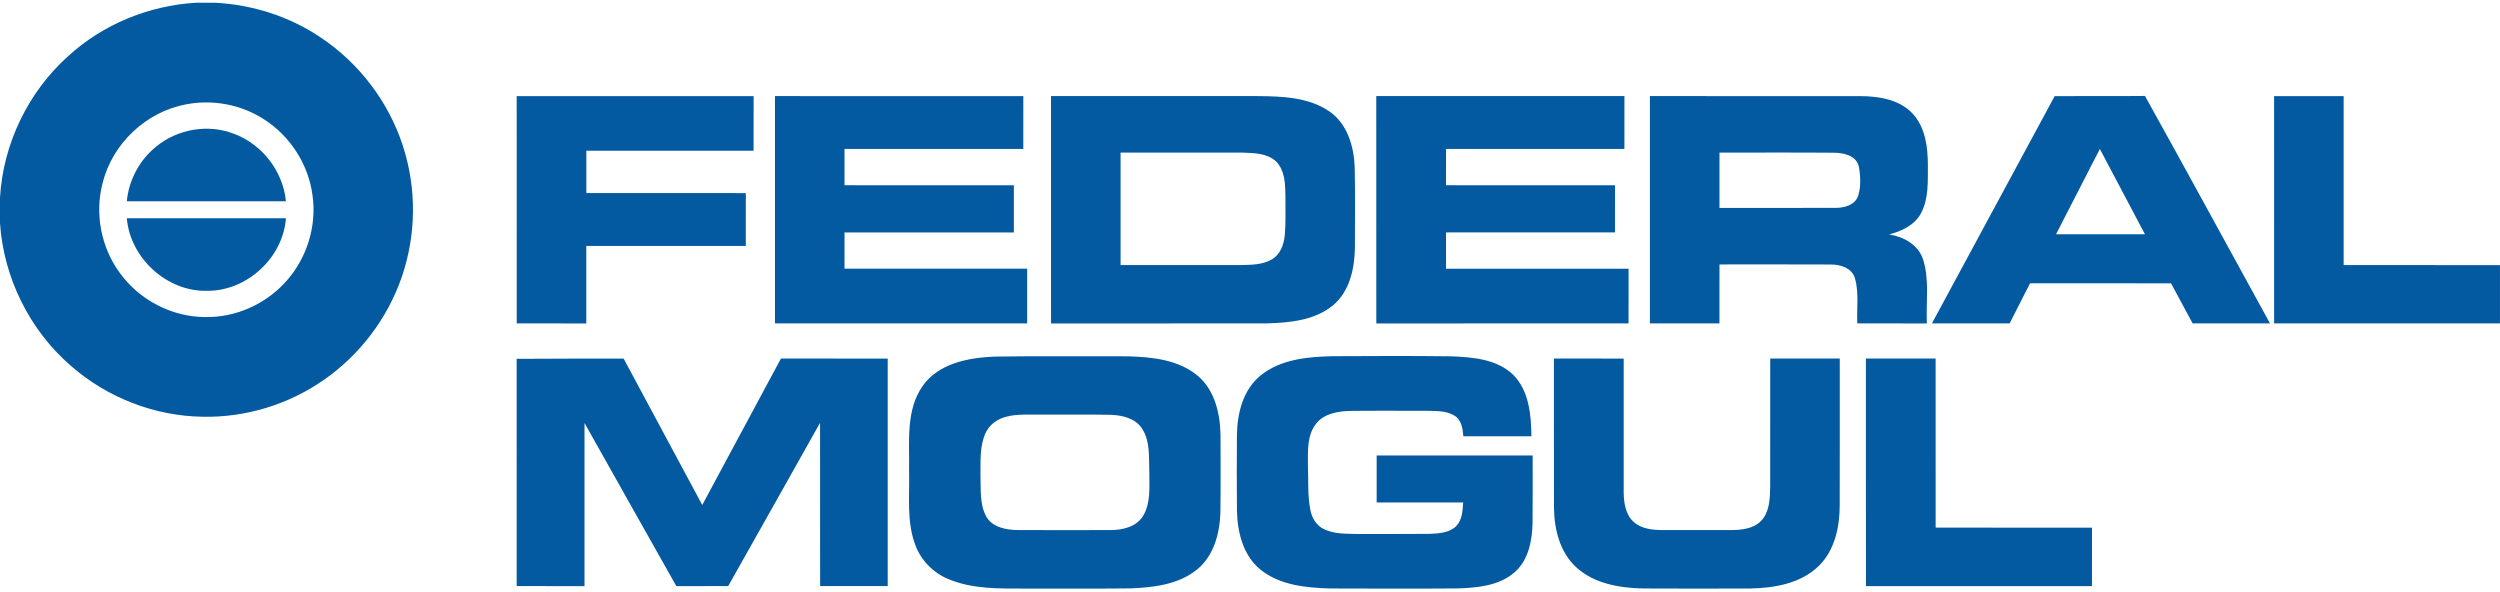 <svg xmlns="http://www.w3.org/2000/svg" height="592" viewBox="0 0 999.89 234.58" width="2500"><g fill="#035aa1"><path d="m78.32 0h7.67c14.98.76 29.76 5.46 42.21 13.85 15.31 10.18 27.08 25.57 32.82 43.04 5.67 17.07 5.53 36-.4 52.99-5.68 16.41-16.68 30.92-30.93 40.84-14.13 9.95-31.46 15.24-48.73 14.86-19.13-.29-38-7.62-52.41-20.19-16.67-14.3-27.13-35.43-28.55-57.34v-10.08c1.23-21.51 11.26-42.31 27.32-56.67 13.9-12.7 32.24-20.17 51-21.3m-3.88 40.64c-15.93 2.92-29.48 15.68-33.38 31.39-3.23 12.22-.67 25.81 6.83 35.98 7.75 10.81 20.75 17.64 34.07 17.7 11.98.26 23.9-4.93 31.98-13.75 8.64-9.24 12.85-22.42 11.05-34.95-1.61-12.4-9.02-23.84-19.59-30.5-9.07-5.82-20.39-7.93-30.96-5.87zm132.21-3.29c31.58-.03 63.17-.03 94.76 0-.01 7.28.01 14.56-.01 21.84-22.3.02-44.6 0-66.89.01-.01 5.64-.02 11.29 0 16.93 21.26.01 42.52-.01 63.78.01 0 7.04.01 14.08-.01 21.12-21.26.03-42.52-.02-63.79.02.01 10.33.02 20.66 0 30.99-9.28-.01-18.56.01-27.83-.01-.03-30.31-.01-60.61-.01-90.91zm103.3-.01c33.11 0 66.22-.03 99.33.01-.01 7.04 0 14.07-.01 21.11-23.83.02-47.67-.02-71.5.02-.01 4.84-.01 9.67 0 14.51 22.57.02 45.15 0 67.73.02v18.86c-22.58.01-45.15-.01-67.73 0-.02 4.83-.01 9.66 0 14.5 24.35.01 48.7 0 73.05 0 .01 7.29.01 14.59 0 21.89-33.62.01-67.25.01-100.87 0-.01-30.31-.01-60.61 0-90.92zm110.41 0c27.55-.01 55.1 0 82.65 0 9.72.08 20.25.4 28.58 6.05 7.31 4.95 9.97 14.16 10.24 22.57.21 10.68.11 21.38.07 32.07-.12 8.33-2.11 17.5-8.84 23.06-7.26 5.94-17.11 6.87-26.13 7.15-28.86.06-57.71.01-86.56.03-.04-30.31-.01-60.62-.01-90.93m27.82 22.6c-.01 15 0 29.99 0 44.99 15.94.01 31.87 0 47.81 0 4.25-.12 8.8-.04 12.6-2.22 3.42-1.9 4.88-5.92 5.24-9.62.5-5.34.22-10.71.28-16.07-.08-4.64-.21-9.92-3.66-13.46-3.55-3.39-8.8-3.45-13.4-3.61-16.29-.04-32.58-.01-48.87-.01zm102.26-22.6c33.09-.01 66.17-.01 99.26 0 0 7.04.02 14.09-.01 21.13-23.78-.01-47.57 0-71.35-.01-.02 4.84-.01 9.69-.01 14.53 22.54.03 45.07-.01 67.61.02 0 6.28.01 12.57-.01 18.85-22.53.01-45.06 0-67.59.01-.01 4.84-.02 9.68 0 14.51 24.34-.01 48.68-.02 73.02 0-.02 7.29.01 14.59-.02 21.88-33.63.02-67.25 0-100.88.01-.03-30.31-.01-60.62-.02-90.93zm109.45 0c28.04 0 56.08-.02 84.12.01 7.35.04 15.48 1.28 20.81 6.84 5.25 5.52 6.24 13.56 6.24 20.85-.05 6.47.38 13.39-2.8 19.27-2.58 4.7-7.74 7.06-12.7 8.38 5.78.86 11.74 4.13 13.59 10.02 2.61 8.25 1.13 17.06 1.5 25.56-9.27-.02-18.54.01-27.81-.01-.31-6.01.74-12.21-.96-18.07-1.22-4.19-5.94-5.55-9.83-5.49-14.78-.08-29.56-.02-44.34-.03-.02 7.86 0 15.72-.01 23.58-9.27.03-18.54.02-27.81.01-.01-30.31-.02-60.62 0-90.92m27.82 22.6c-.01 7.37-.01 14.75 0 22.12 15.42 0 30.85.04 46.27-.02 3.55.05 7.88-1.05 9.2-4.79 1.17-3.81.95-7.99.24-11.86-1.15-4.5-6.4-5.41-10.35-5.4-15.12-.13-30.24-.03-45.36-.05zm134.06-22.59c12.04-.08 24.08.06 36.12-.07 16.83 30.24 33.33 60.66 50.01 90.98-10.32.01-20.63.01-30.94 0-2.91-5.33-5.78-10.68-8.64-16.03-18.8-.07-37.6-.01-56.4-.03-2.75 5.34-5.43 10.71-8.17 16.06-10.36.01-20.72.01-31.08 0 16.34-30.32 32.76-60.59 49.1-90.91m18.07 21.13c-5.85 11.37-11.69 22.74-17.52 34.11 11.85.02 23.7.01 35.56.01-6.02-11.37-12-22.76-18.04-34.12zm69.69-21.13c9.27-.02 18.55-.03 27.82 0 0 22.52.01 45.05 0 67.57 20.84.03 41.68 0 62.52.02.01 7.77.02 15.55 0 23.32-30.11 0-60.22.01-90.33 0-.02-30.31 0-60.61-.01-90.91z"></path><path d="m62.52 57.5c8.5-7.03 20.83-9.12 31.12-5.06 11.22 4.18 19.59 15 20.71 26.95-21.21.02-42.42.02-63.62 0 .78-8.5 5.11-16.57 11.79-21.89zm-11.79 28.71c21.21-.01 42.42-.02 63.63 0-1.18 15.78-15.55 29.05-31.36 29.01-16.12.48-30.93-12.99-32.27-29.01zm346.63 55.32c17.88-.29 35.77-.06 53.66-.12 9.66.27 20.19 1.31 27.93 7.72 6.92 5.77 9.09 15.23 9.2 23.87.01 10.34.1 20.67-.05 31.01-.27 8.3-2.65 17.26-9.37 22.7-7.47 6.07-17.54 7.17-26.82 7.53-13.98.16-27.95.03-41.93.07-10.27-.01-20.97.27-30.62-3.78-6.05-2.47-11-7.47-13.26-13.62-3.63-9.55-2.22-19.94-2.51-29.91.22-11.36-1.45-24.02 5.52-33.86 6.36-8.88 18.02-11.11 28.25-11.61m5.11 24.04c-3.52.88-6.78 3.15-8.28 6.52-2.43 5.28-1.96 11.27-2.05 16.93.23 5.53-.43 11.53 2.36 16.56 2.51 4.27 7.88 5.25 12.44 5.32 12.34.06 24.69.04 37.04.01 4.88.02 10.52-1.22 13.23-5.71 3.08-5.16 2.44-11.45 2.47-17.2-.25-5.94.47-12.48-2.92-17.71-2.76-4.17-8.09-5.37-12.78-5.48-9.33-.18-18.67-.03-28.01-.08-4.5.07-9.1-.32-13.5.84zm101.65-16.45c8.03-6.55 18.9-7.53 28.87-7.75 15.87-.08 31.75-.16 47.62.05 8.53.34 18.12 1.14 24.6 7.38 6.38 6.4 7.17 16.05 7.29 24.6-9.08 0-18.16-.01-27.23 0-.22-3-.73-6.52-3.52-8.25-3.5-2.14-7.79-1.82-11.72-1.95-9.99.03-19.99-.07-29.98.05-4.91.12-10.49 1.02-13.7 5.14-3.68 4.69-3.22 11.04-3.25 16.65.27 5.99-.19 12.05 1.01 17.96.6 3.08 2.39 6.08 5.3 7.48 4.18 2.1 9 1.85 13.55 1.99 9.68-.03 19.35.06 29.03-.05 3.58-.18 7.67-.4 10.4-3.06 2.44-2.5 2.6-6.21 2.81-9.48-11.54-.03-23.07 0-34.6-.02-.02-6.26-.01-12.53 0-18.79 20.79-.01 41.59 0 62.39 0-.01 8.97.07 17.95-.04 26.92-.14 7.07-1.57 14.93-7.19 19.8-6.18 5.43-14.88 6.18-22.74 6.46-17.02.15-34.04.06-51.06.02-9.59-.29-20.03-1.28-27.79-7.51-7.04-5.69-9.32-15.17-9.45-23.83-.09-9.98-.08-19.96-.01-29.93.1-8.69 2.41-18.14 9.41-23.88zm-297.48-6.7c14.26-.05 28.52-.13 42.78-.1 10.46 19.53 20.96 39.04 31.45 58.55 10.5-19.51 20.98-39.04 31.47-58.56 14.24 0 28.47 0 42.71.01.01 30.33.01 60.66 0 90.99-9.01.01-18.03 0-27.04 0-.03-21.76.01-43.53-.02-65.29-12.24 21.77-24.46 43.55-36.74 65.29-6.91.01-13.83-.01-20.74.02-12.3-21.72-24.47-43.51-36.73-65.24-.01 21.74.01 43.49-.01 65.24-9.04-.04-18.08 0-27.12-.02-.01-30.3 0-60.6-.01-90.89zm414.86-.12c9.3.03 18.6-.01 27.9.02-.02 17.92-.01 35.83 0 53.74.11 4.11.77 8.71 4.01 11.59 3.11 2.82 7.54 3.21 11.55 3.27 9.01.03 18.02.01 27.03 0 4.28-.03 9.09-.41 12.3-3.61 3.42-3.49 3.59-8.72 3.7-13.31.03-17.23-.01-34.46.02-51.69h27.81c0 19.58.03 39.15-.02 58.73-.01 8.67-1.99 18.02-8.43 24.27-7.2 7-17.73 8.78-27.39 8.97-14.31.05-28.63.07-42.94-.01-9.39-.22-19.56-1.94-26.69-8.56-6.49-5.98-8.74-15.15-8.82-23.7-.07-19.9-.01-39.8-.03-59.71zm124.77 0c9.3.02 18.6 0 27.89.01.01 22.54 0 45.08.01 67.62 20.84.02 41.69-.01 62.53.01 0 7.79.02 15.59-.01 23.38-30.13-.01-60.26-.02-90.39.01-.05-30.34 0-60.68-.03-91.03z"></path></g></svg>